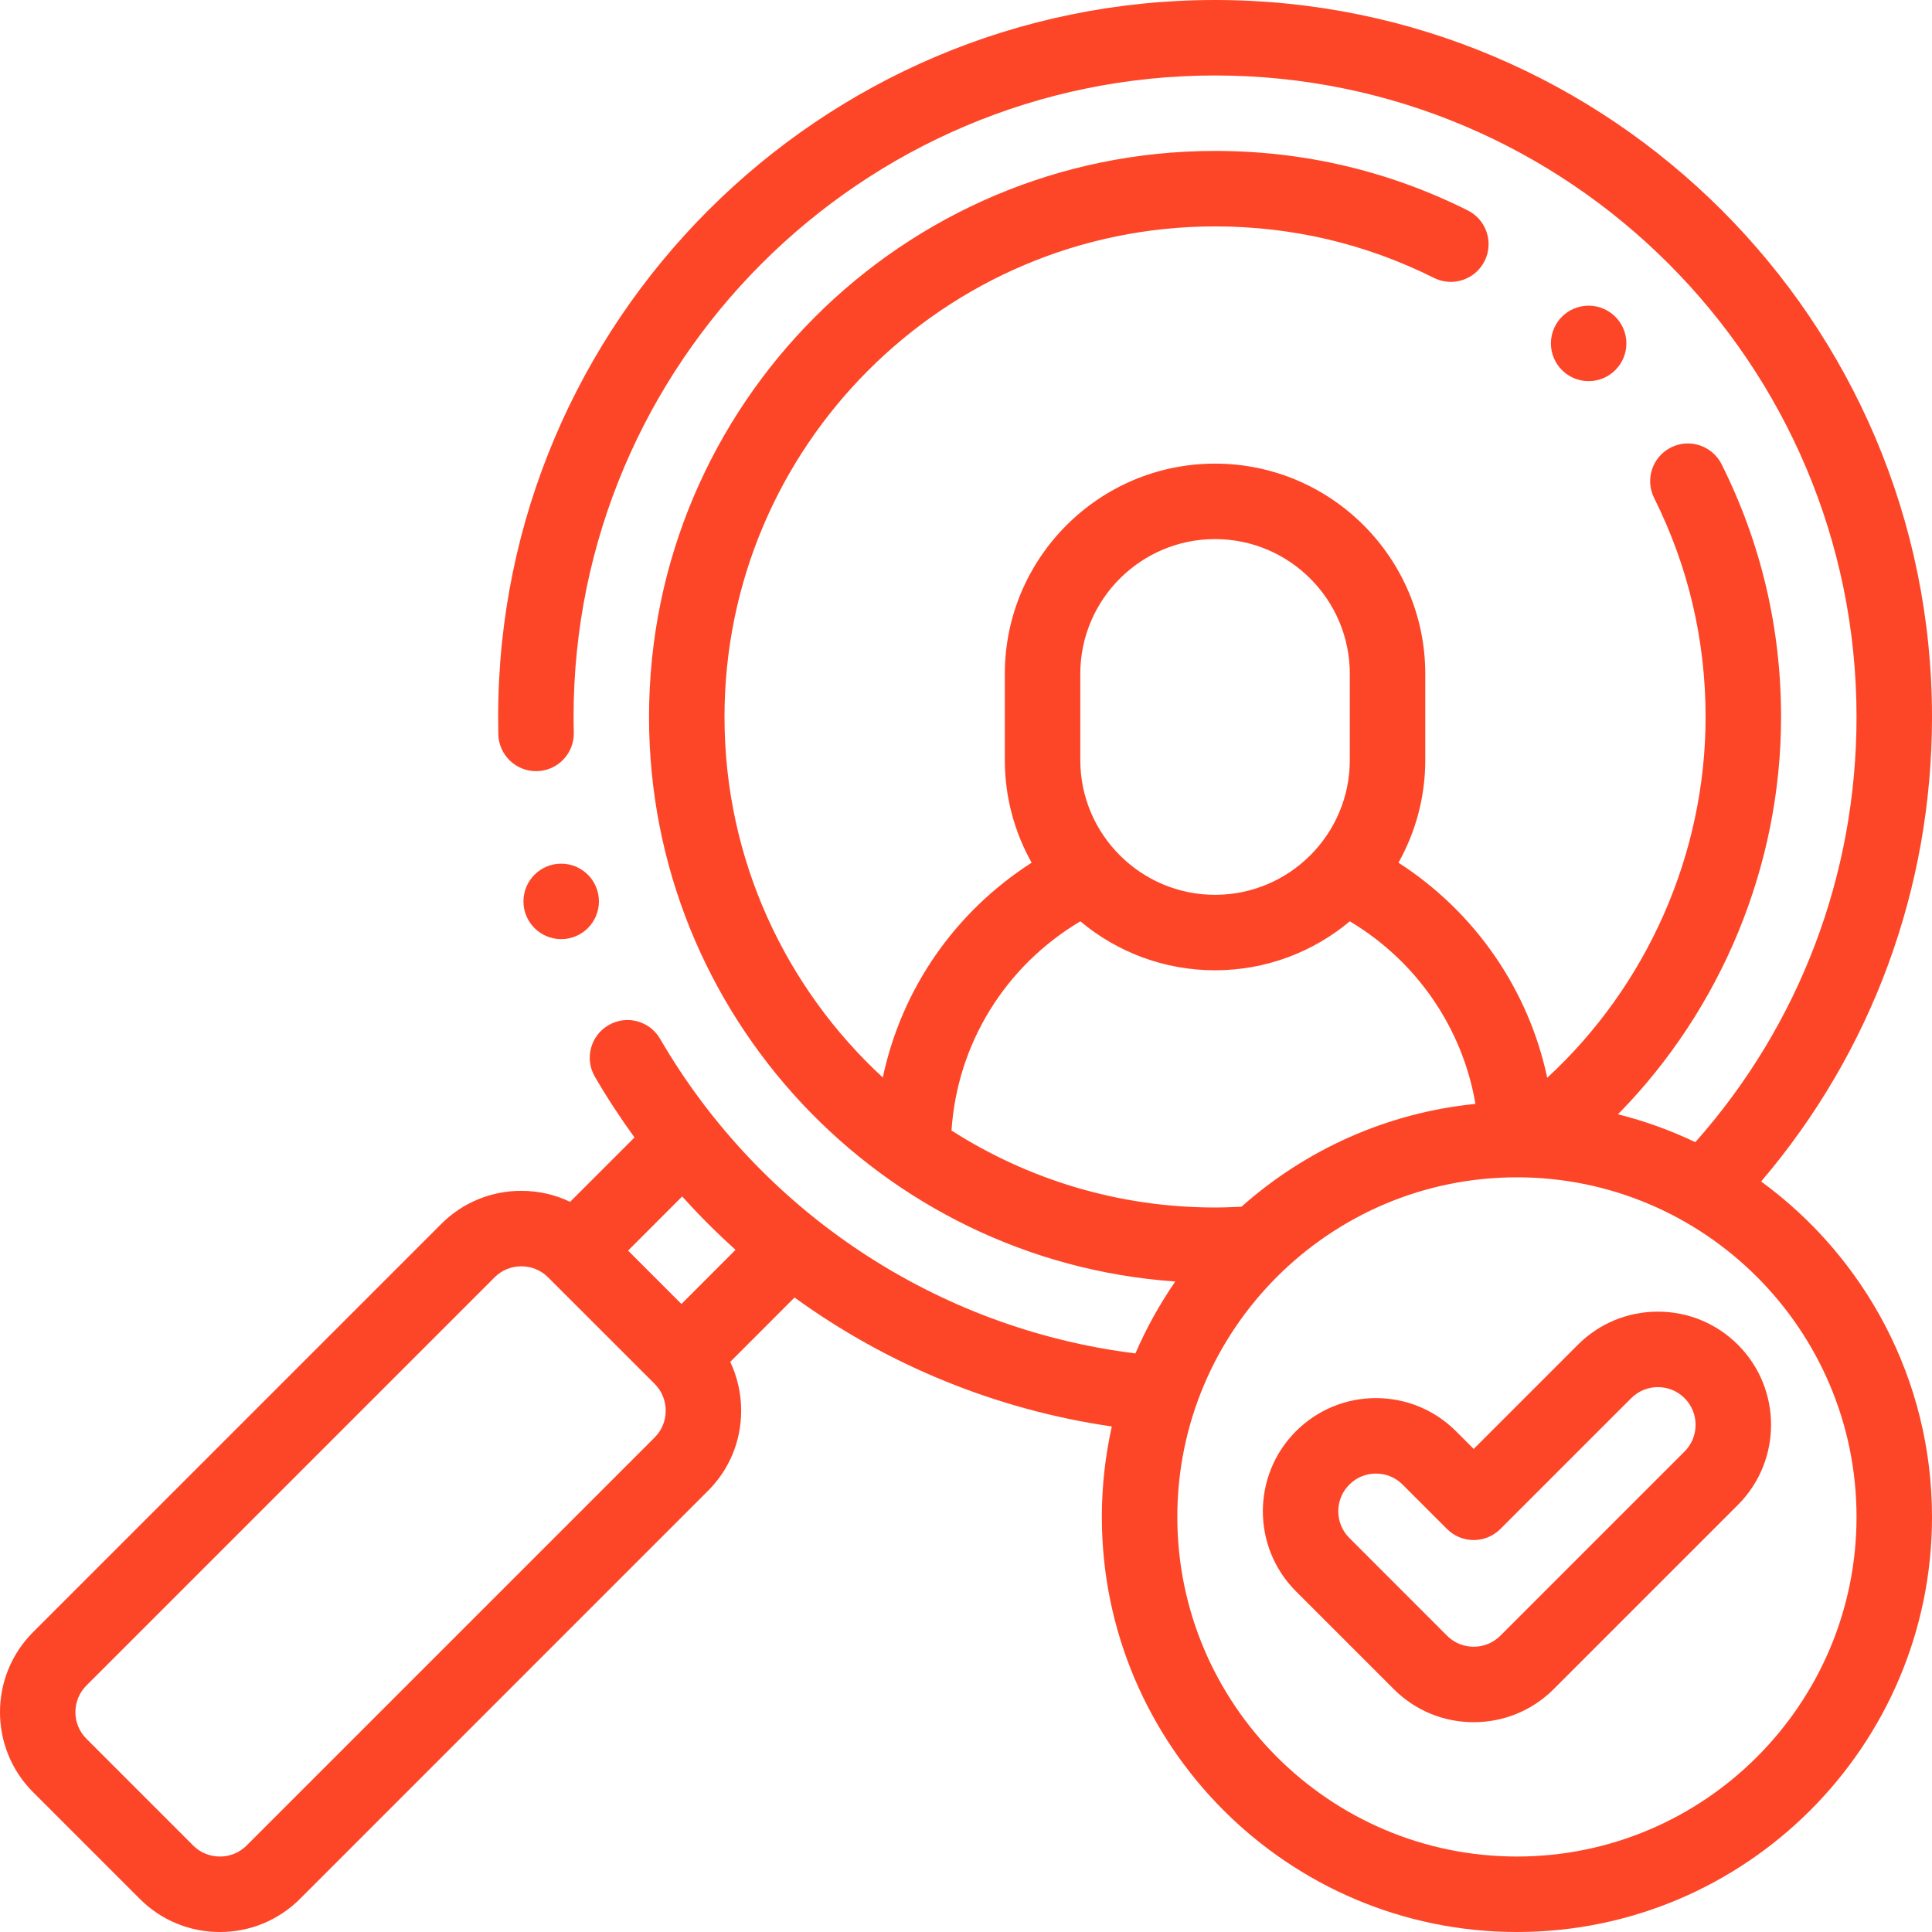 <svg width="32" height="32" viewBox="0 0 32 32" fill="none" xmlns="http://www.w3.org/2000/svg">
<g clip-path="url(#clip0_471_678)">
<path d="M29.17 19.569C31 17.422 32 14.718 32 11.875C32 5.327 26.673 0 20.125 0C13.578 0 8.251 5.327 8.251 11.875C8.251 11.971 8.252 12.068 8.254 12.163C8.262 12.508 8.551 12.782 8.894 12.773C9.239 12.765 9.512 12.478 9.504 12.133C9.502 12.047 9.5 11.961 9.5 11.875C9.5 6.017 14.267 1.25 20.125 1.25C25.984 1.25 30.75 6.017 30.75 11.875C30.75 14.489 29.805 16.973 28.08 18.918C27.673 18.724 27.245 18.568 26.799 18.456C28.509 16.716 29.5 14.342 29.5 11.875C29.5 10.406 29.169 8.998 28.516 7.691C28.361 7.382 27.986 7.256 27.677 7.411C27.369 7.565 27.243 7.94 27.398 8.249C27.963 9.381 28.25 10.601 28.25 11.875C28.25 14.145 27.282 16.325 25.627 17.851C25.317 16.392 24.433 15.107 23.163 14.289C23.445 13.786 23.607 13.206 23.607 12.589V11.161C23.607 9.241 22.045 7.679 20.125 7.679C18.205 7.679 16.643 9.241 16.643 11.161V12.589C16.643 13.206 16.805 13.785 17.087 14.289C15.81 15.108 14.931 16.386 14.622 17.847C13.011 16.361 12 14.234 12 11.875C12 7.395 15.645 3.75 20.125 3.75C21.399 3.75 22.619 4.037 23.751 4.603C24.06 4.757 24.435 4.632 24.59 4.323C24.744 4.014 24.619 3.639 24.31 3.485C23.003 2.831 21.595 2.5 20.125 2.5C14.956 2.5 10.75 6.706 10.75 11.875C10.75 16.823 14.603 20.887 19.466 21.226C19.209 21.599 18.987 21.997 18.806 22.417C15.528 22.01 12.607 20.086 10.933 17.206C10.76 16.907 10.377 16.806 10.079 16.98C9.781 17.153 9.679 17.536 9.853 17.834C10.055 18.182 10.275 18.517 10.509 18.84L9.443 19.906C9.194 19.787 8.92 19.724 8.635 19.724C8.133 19.724 7.662 19.919 7.309 20.272L0.548 27.033C-0.183 27.764 -0.183 28.953 0.548 29.684L2.316 31.452C2.669 31.805 3.14 32 3.642 32C4.144 32 4.614 31.805 4.968 31.452L11.728 24.691C12.082 24.338 12.276 23.867 12.276 23.365C12.276 23.081 12.213 22.806 12.095 22.557L13.16 21.491C14.7 22.607 16.499 23.349 18.415 23.627C18.308 24.109 18.25 24.61 18.25 25.125C18.25 28.916 21.334 32 25.125 32C28.916 32 32 28.916 32 25.125C32 22.845 30.884 20.821 29.17 19.569ZM10.845 23.807L4.084 30.568C3.967 30.685 3.81 30.75 3.642 30.75C3.474 30.75 3.317 30.685 3.2 30.568L1.432 28.8C1.188 28.557 1.188 28.16 1.432 27.917L8.193 21.156C8.31 21.039 8.467 20.974 8.635 20.974C8.803 20.974 8.96 21.039 9.077 21.156L10.845 22.923C10.962 23.041 11.026 23.197 11.026 23.365C11.026 23.533 10.962 23.69 10.845 23.807ZM11.287 21.598L10.403 20.714L11.299 19.817C11.579 20.128 11.874 20.423 12.183 20.701L11.287 21.598ZM17.893 11.161C17.893 9.93 18.895 8.929 20.125 8.929C21.356 8.929 22.357 9.93 22.357 11.161V12.589C22.357 13.82 21.356 14.821 20.125 14.821C18.895 14.821 17.893 13.82 17.893 12.589V11.161ZM17.894 15.26C18.498 15.766 19.277 16.071 20.125 16.071C20.974 16.071 21.752 15.766 22.357 15.26C23.466 15.921 24.224 17.029 24.438 18.284C22.959 18.432 21.617 19.05 20.563 19.987C20.417 19.994 20.271 20 20.125 20C18.52 20 17.022 19.532 15.76 18.725C15.855 17.287 16.648 16.001 17.894 15.26ZM25.125 30.75C22.024 30.75 19.5 28.226 19.5 25.125C19.5 22.023 22.024 19.5 25.125 19.5C28.227 19.5 30.75 22.023 30.75 25.125C30.75 28.226 28.227 30.75 25.125 30.75Z" fill="#FD4627"/>
<path d="M28.786 22.274C28.431 21.92 27.961 21.725 27.46 21.725C26.959 21.725 26.488 21.92 26.134 22.274L24.409 23.999L24.116 23.706C23.762 23.352 23.291 23.157 22.79 23.157C22.29 23.157 21.819 23.352 21.465 23.706C20.734 24.437 20.734 25.626 21.465 26.357L23.084 27.976C23.438 28.33 23.908 28.525 24.409 28.525C24.91 28.525 25.381 28.33 25.735 27.976L28.786 24.925C29.517 24.194 29.517 23.005 28.786 22.274ZM27.902 24.041L24.851 27.092C24.733 27.21 24.576 27.275 24.409 27.275C24.242 27.275 24.085 27.21 23.967 27.092L22.349 25.473C22.105 25.23 22.105 24.833 22.349 24.59C22.467 24.471 22.623 24.407 22.79 24.407C22.957 24.407 23.114 24.471 23.232 24.59L23.967 25.325C24.211 25.569 24.607 25.569 24.851 25.325L27.018 23.158C27.262 22.914 27.658 22.914 27.902 23.158C28.145 23.401 28.145 23.798 27.902 24.041Z" fill="#FD4627"/>
<path d="M9.92 14.93C9.92 14.585 9.641 14.305 9.295 14.305H9.295C8.95 14.305 8.67 14.585 8.67 14.93C8.67 15.275 8.95 15.555 9.295 15.555C9.641 15.555 9.92 15.275 9.92 14.93Z" fill="#FD4627"/>
<path d="M26.938 5.688C26.938 5.343 26.658 5.063 26.313 5.063H26.312C25.967 5.063 25.688 5.343 25.688 5.688C25.688 6.033 25.968 6.313 26.313 6.313C26.658 6.313 26.938 6.033 26.938 5.688Z" fill="#FD4627"/>
</g>
<defs>
<clipPath id="clip0_471_678">
<rect width="32" height="32" fill="white"/>
</clipPath>
</defs>
</svg>
